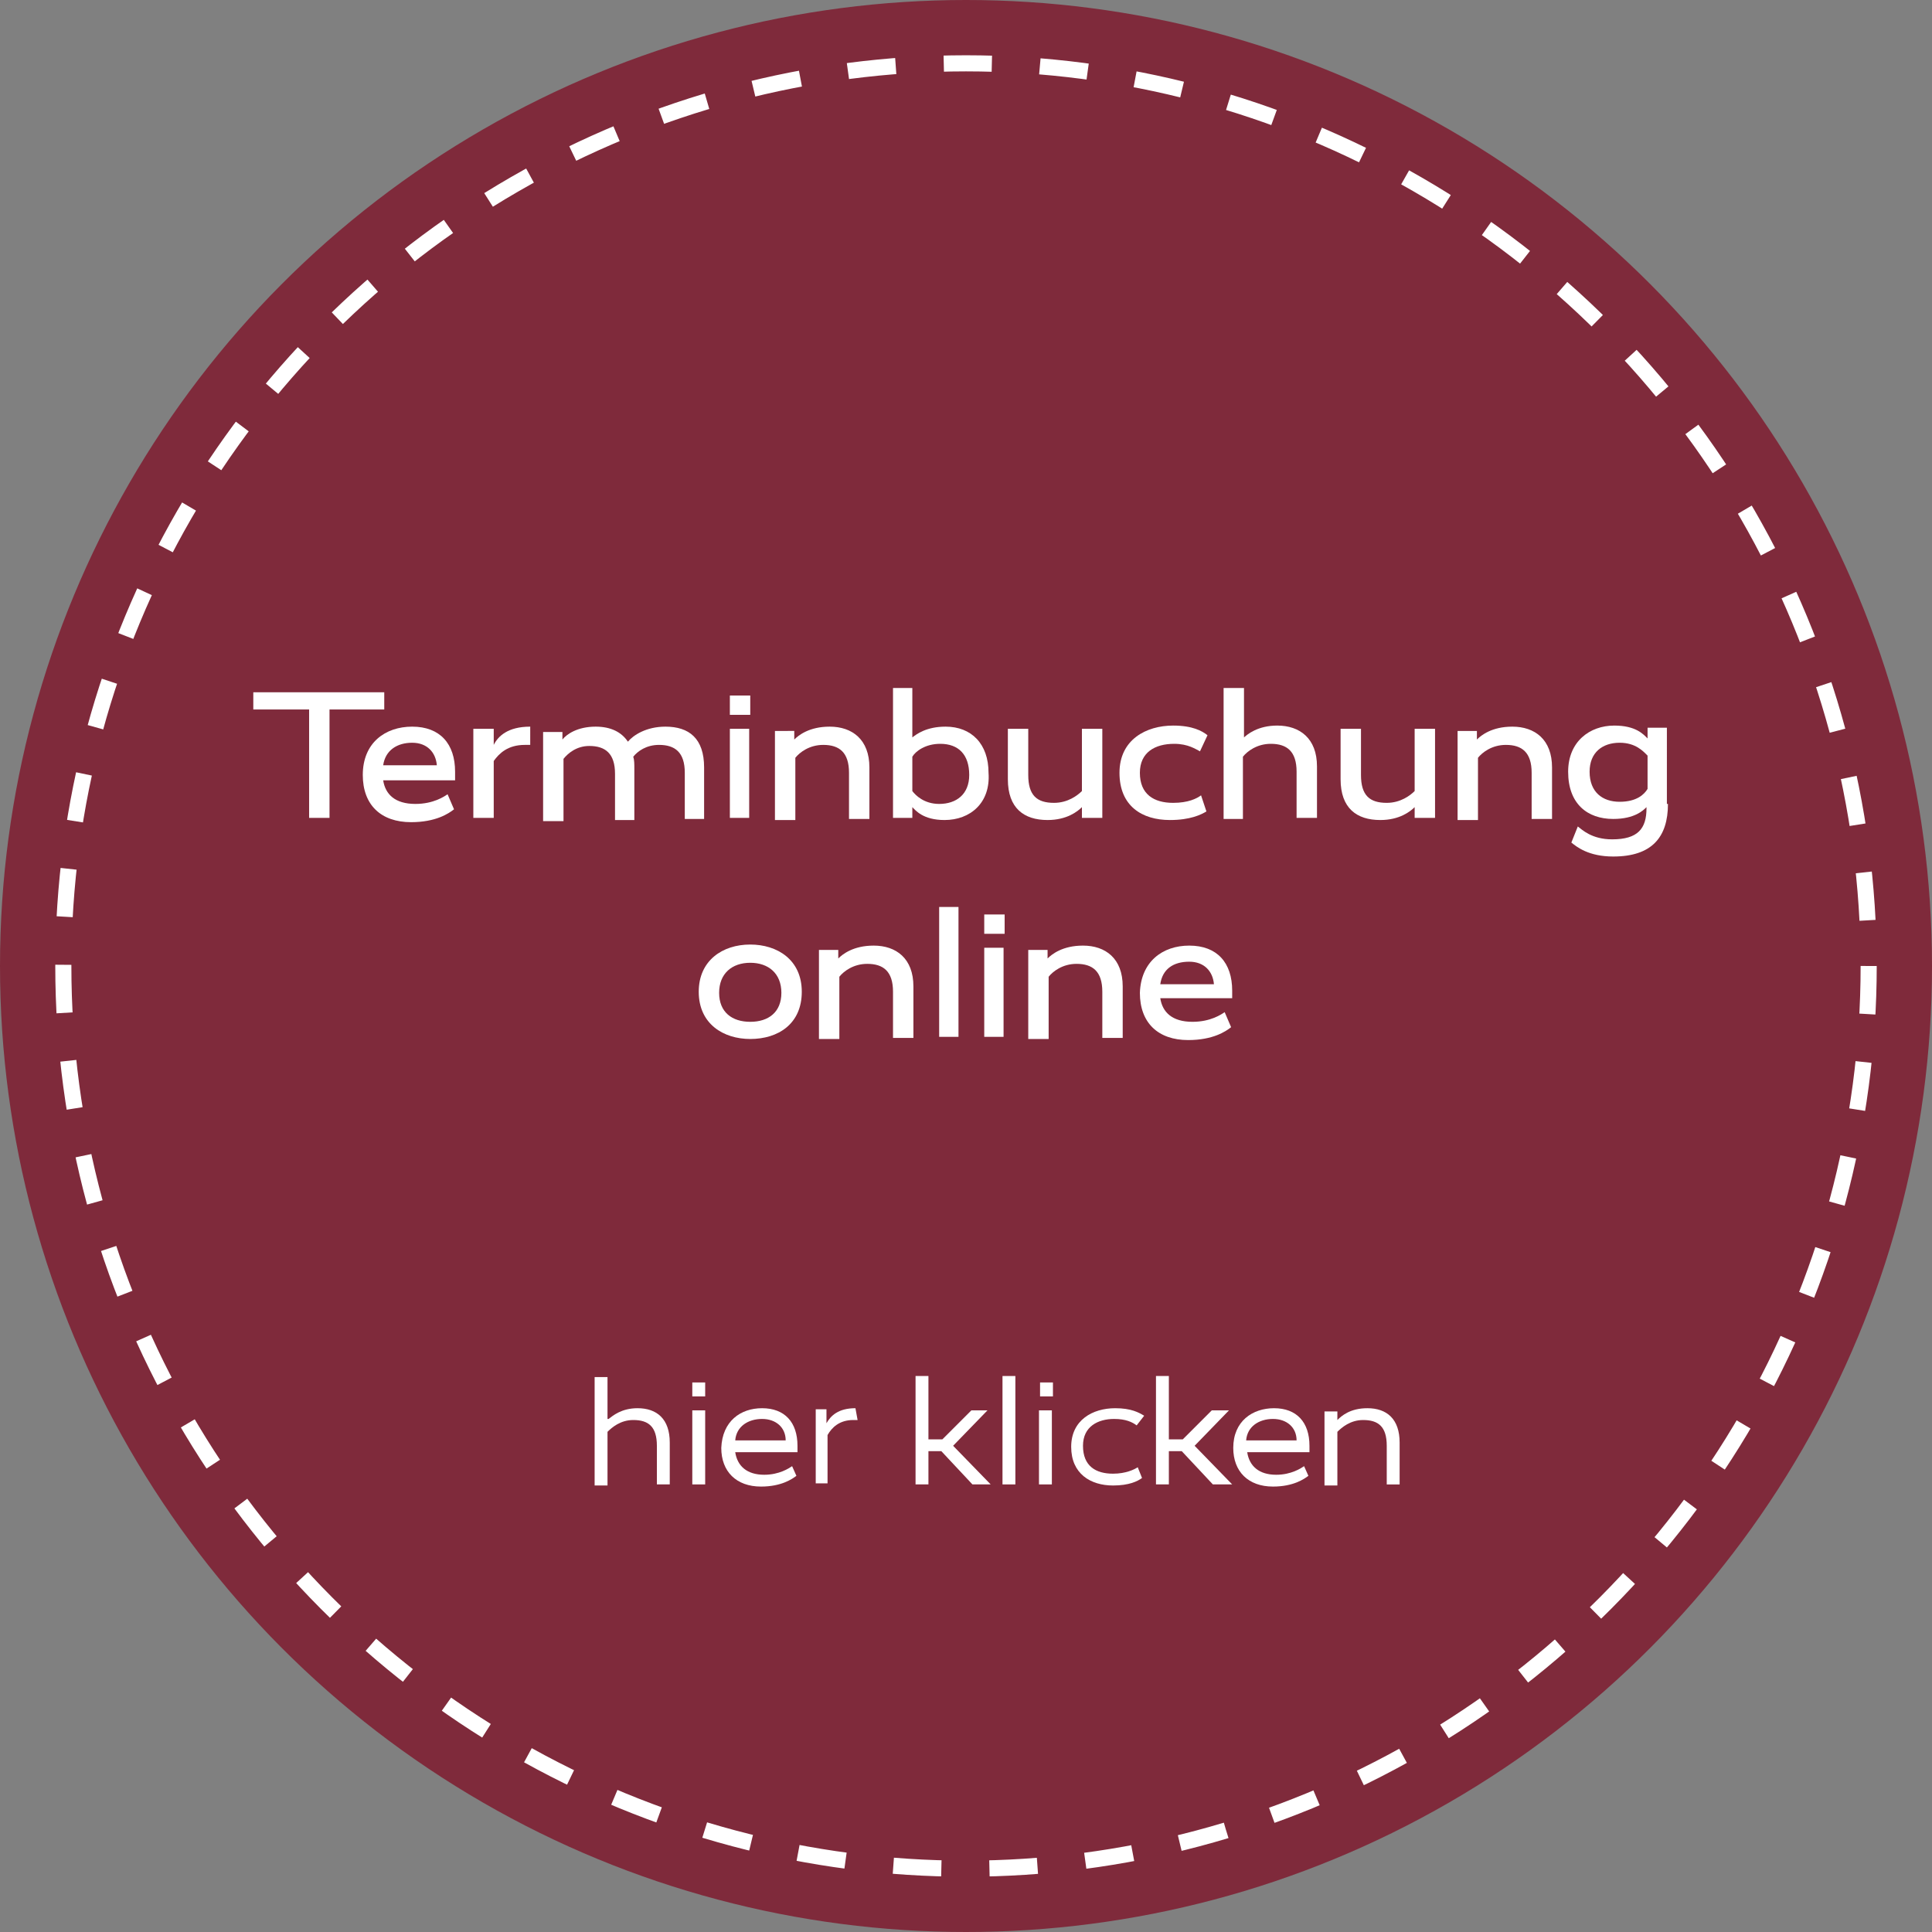 <?xml version="1.0" encoding="utf-8"?>
<!-- Generator: Adobe Illustrator 25.4.0, SVG Export Plug-In . SVG Version: 6.00 Build 0)  -->
<svg version="1.1" id="Ebene_1" xmlns="http://www.w3.org/2000/svg" xmlns:xlink="http://www.w3.org/1999/xlink" x="0px" y="0px"
	 viewBox="0 0 180 180" style="enable-background:new 0 0 180 180;" xml:space="preserve">
<rect x="0" y="0" width="180" height="180" fill="#808080" stroke="none"/>
<style type="text/css">
	.st0{fill:#7F2A3B;}
	.st1{fill:none;stroke:#FFFFFF;stroke-width:1.5;stroke-miterlimit:10;stroke-dasharray:4.48,4.48;}
	.st2{fill:none;}
	.st3{fill:#FFFFFF;}
</style>
<circle class="st0" cx="90" cy="90" r="90"/>
<g>
	<circle class="st1" cx="90" cy="90" r="84.1"/>
</g>
<rect x="20" y="70.6" class="st2" width="140.1" height="38.8"/>
<g>
	<path class="st3" d="M56.7,132.2L56.7,132.2c0.4-0.3,1.2-1,2.7-1c1.8,0,3,1,3,3.2v3.9h-1.2v-3.6c0-1.8-0.8-2.4-2.2-2.4
		c-1.2,0-2,0.7-2.4,1.1v5h-1.2v-10.1h1.2V132.2z"/>
	<path class="st3" d="M65.7,130.1h-1.2v-1.3h1.2V130.1z M65.7,138.3h-1.2v-6.9h1.2V138.3z"/>
	<path class="st3" d="M71,131.2c2.1,0,3.3,1.3,3.3,3.5v0.6h-5.8c0.2,1.3,1.1,2.1,2.7,2.1c1.4,0,2.3-0.6,2.6-0.8l0.4,0.9
		c-0.4,0.3-1.4,1-3.3,1c-2.3,0-3.7-1.4-3.7-3.6C67.3,132.4,69,131.2,71,131.2z M68.5,134.2h4.7c0-1.2-0.9-2-2.2-2
		C69.7,132.2,68.6,132.9,68.5,134.2z"/>
	<path class="st3" d="M79.9,132.3h-0.4c-1.3,0-2,0.7-2.4,1.4v4.5H76v-6.9H77v1.3l0,0c0.4-0.7,1.1-1.4,2.7-1.4L79.9,132.3L79.9,132.3
		z"/>
	<path class="st3" d="M90.6,138.3l-2.9-3.1h-1.2v3.1h-1.2v-10.1h1.2v5.9h1.3l2.7-2.7H92l-3.2,3.3l3.5,3.6L90.6,138.3L90.6,138.3z"/>
	<path class="st3" d="M94.6,138.3h-1.2v-10.1h1.2V138.3z"/>
	<path class="st3" d="M98.1,130.1h-1.2v-1.3h1.2V130.1z M98,138.3h-1.2v-6.9H98V138.3z"/>
	<path class="st3" d="M105.9,132.8c-0.4-0.3-1-0.6-2.1-0.6c-1.5,0-2.9,0.7-2.9,2.5c0,1.9,1.2,2.6,2.8,2.6c1.2,0,2-0.4,2.3-0.6l0.4,1
		c-0.4,0.3-1.2,0.7-2.7,0.7c-2.1,0-3.9-1.1-3.9-3.6s2-3.6,4.1-3.6c1.5,0,2.2,0.4,2.7,0.7L105.9,132.8z"/>
	<path class="st3" d="M113,138.3l-2.9-3.1h-1.2v3.1h-1.2v-10.1h1.2v5.9h1.3l2.7-2.7h1.6l-3.2,3.3l3.5,3.6L113,138.3L113,138.3z"/>
	<path class="st3" d="M118.7,131.2c2.1,0,3.3,1.3,3.3,3.5v0.6h-5.8c0.2,1.3,1.1,2.1,2.7,2.1c1.4,0,2.3-0.6,2.6-0.8l0.4,0.9
		c-0.4,0.3-1.4,1-3.3,1c-2.3,0-3.7-1.4-3.7-3.6C114.9,132.4,116.7,131.2,118.7,131.2z M116.1,134.2h4.7c0-1.2-0.9-2-2.2-2
		S116.2,132.9,116.1,134.2z"/>
	<path class="st3" d="M124.6,132.3L124.6,132.3c0.4-0.4,1.2-1.1,2.8-1.1c1.8,0,3,1,3,3.2v3.9h-1.2v-3.6c0-1.8-0.8-2.4-2.2-2.4
		c-1.2,0-2,0.7-2.4,1.1v5h-1.2v-6.9h1.2L124.6,132.3L124.6,132.3z"/>
</g>
<g>
	<path class="st3" d="M35.9,66.1h-5.2v10.1h-1.9V66.1h-5.2v-1.6h12.2V66.1z"/>
	<path class="st3" d="M38.4,67.7c2.6,0,4,1.6,4,4.2v0.8h-6.7c0.2,1.3,1.1,2.2,3,2.2c1.7,0,2.7-0.7,3-0.9l0.6,1.4
		c-0.5,0.4-1.7,1.2-4,1.2c-2.8,0-4.5-1.6-4.5-4.4C33.8,69.2,35.9,67.7,38.4,67.7z M35.7,71.3h5c-0.1-1.2-0.9-2.1-2.3-2.1
		S35.9,69.9,35.7,71.3z"/>
	<path class="st3" d="M49.4,69.4c0,0-0.3,0-0.5,0c-1.6,0-2.4,0.8-2.9,1.5v5.3h-1.9v-8.3H46v1.5h0c0.4-0.8,1.3-1.7,3.4-1.7V69.4z"/>
	<path class="st3" d="M52.4,68.9L52.4,68.9c0.4-0.5,1.4-1.2,3.1-1.2c1.4,0,2.4,0.5,3,1.4c0.5-0.6,1.7-1.4,3.5-1.4
		c2.2,0,3.6,1.1,3.6,3.8v4.8h-1.8v-4.3c0-1.9-0.9-2.6-2.4-2.6c-1.2,0-2,0.6-2.4,1.1c0.1,0.3,0.1,0.7,0.1,1.1v4.8h-1.8v-4.3
		c0-1.9-0.9-2.6-2.4-2.6c-1.2,0-2,0.7-2.4,1.2v5.8h-1.9v-8.3h1.8V68.9z"/>
	<path class="st3" d="M69.9,66.6H68v-1.8h1.9V66.6z M69.9,76.2H68v-8.3h1.8V76.2z"/>
	<path class="st3" d="M74,68.9L74,68.9c0.4-0.4,1.4-1.2,3.3-1.2c2.1,0,3.7,1.2,3.7,3.8v4.8h-1.9v-4.3c0-1.9-0.9-2.6-2.4-2.6
		c-1.3,0-2.2,0.7-2.6,1.2v5.8h-1.9v-8.3H74V68.9z"/>
	<path class="st3" d="M88,76.4c-2,0-2.7-0.9-3-1.2h0v1h-1.8V64.1H85v4.6h0c0.4-0.3,1.3-1,3.1-1c2.4,0,4,1.6,4,4.3
		C92.3,74.8,90.4,76.4,88,76.4z M87.6,69.3c-1.4,0-2.3,0.7-2.6,1.2v3.2c0.3,0.4,1.1,1.2,2.5,1.2c1.6,0,2.8-0.9,2.8-2.7
		C90.3,70.3,89.3,69.3,87.6,69.3z"/>
	<path class="st3" d="M102.6,76.2h-1.8v-1h0c-0.4,0.4-1.4,1.2-3.2,1.2c-2.2,0-3.7-1.1-3.7-3.8v-4.7h1.9v4.3c0,1.9,0.8,2.6,2.4,2.6
		c1.3,0,2.2-0.7,2.6-1.1v-5.8h1.9V76.2z"/>
	<path class="st3" d="M111.8,70c-0.4-0.2-1.1-0.7-2.4-0.7c-1.8,0-3.2,0.8-3.2,2.7c0,2,1.3,2.8,3.1,2.8c1.4,0,2.2-0.4,2.6-0.7
		l0.5,1.5c-0.5,0.3-1.5,0.8-3.4,0.8c-2.6,0-4.7-1.3-4.7-4.4c0-3.1,2.5-4.4,5-4.4c1.8,0,2.7,0.5,3.2,0.9L111.8,70z"/>
	<path class="st3" d="M115.8,68.8L115.8,68.8c0.4-0.4,1.4-1.2,3.2-1.2c2.1,0,3.7,1.2,3.7,3.8v4.8h-1.9v-4.3c0-1.9-0.9-2.6-2.4-2.6
		c-1.3,0-2.2,0.7-2.6,1.2v5.8H114V64.1h1.9V68.8z"/>
	<path class="st3" d="M133.6,76.2h-1.8v-1h0c-0.4,0.4-1.4,1.2-3.2,1.2c-2.2,0-3.7-1.1-3.7-3.8v-4.7h1.9v4.3c0,1.9,0.8,2.6,2.4,2.6
		c1.3,0,2.2-0.7,2.6-1.1v-5.8h1.9V76.2z"/>
	<path class="st3" d="M137.6,68.9L137.6,68.9c0.4-0.4,1.4-1.2,3.3-1.2c2.1,0,3.7,1.2,3.7,3.8v4.8h-1.9v-4.3c0-1.9-0.9-2.6-2.4-2.6
		c-1.3,0-2.2,0.7-2.6,1.2v5.8h-1.9v-8.3h1.8V68.9z"/>
	<path class="st3" d="M155.4,74.9c0,3.1-1.5,4.9-5.1,4.9c-2.3,0-3.4-0.9-3.9-1.3L147,77c0.4,0.3,1.3,1.2,3.2,1.2
		c2.4,0,3.2-1,3.2-2.9v-0.1h0c-0.3,0.3-1.1,1.1-3.1,1.1c-2.4,0-4.2-1.4-4.2-4.4c0-2.8,2-4.3,4.3-4.3c2,0,2.7,0.8,3.1,1.2h0v-1h1.8
		V74.9z M150.9,74.7c1.6,0,2.3-0.7,2.6-1.2v-3.1c-0.4-0.4-1.1-1.2-2.6-1.2c-1.6,0-2.8,0.9-2.8,2.7C148.1,73.8,149.3,74.7,150.9,74.7
		z"/>
	<path class="st3" d="M69.9,96.8c-2.5,0-4.8-1.4-4.8-4.4c0-2.9,2.2-4.4,4.8-4.4c2.5,0,4.8,1.4,4.8,4.4
		C74.7,95.4,72.5,96.8,69.9,96.8z M69.9,89.7c-1.7,0-2.9,1-2.9,2.8s1.2,2.7,2.9,2.7c1.7,0,2.9-0.9,2.9-2.7S71.6,89.7,69.9,89.7z"/>
	<path class="st3" d="M78.1,89.3L78.1,89.3c0.4-0.4,1.4-1.2,3.3-1.2c2.1,0,3.7,1.2,3.7,3.8v4.8h-1.9v-4.3c0-1.9-0.9-2.6-2.4-2.6
		c-1.3,0-2.2,0.7-2.6,1.2v5.8h-1.9v-8.3h1.8V89.3z"/>
	<path class="st3" d="M89.3,96.6h-1.8V84.5h1.8V96.6z"/>
	<path class="st3" d="M93.6,87h-1.9v-1.8h1.9V87z M93.5,96.6h-1.8v-8.3h1.8V96.6z"/>
	<path class="st3" d="M97.6,89.3L97.6,89.3c0.4-0.4,1.4-1.2,3.3-1.2c2.1,0,3.7,1.2,3.7,3.8v4.8h-1.9v-4.3c0-1.9-0.9-2.6-2.4-2.6
		c-1.3,0-2.2,0.7-2.6,1.2v5.8h-1.9v-8.3h1.8V89.3z"/>
	<path class="st3" d="M110.8,88.1c2.6,0,4,1.6,4,4.2V93h-6.7c0.2,1.3,1.1,2.2,3,2.2c1.7,0,2.7-0.7,3-0.9l0.6,1.4
		c-0.5,0.4-1.7,1.2-4,1.2c-2.8,0-4.5-1.6-4.5-4.4C106.3,89.6,108.3,88.1,110.8,88.1z M108.1,91.7h5c-0.1-1.2-0.9-2.1-2.3-2.1
		C109.3,89.6,108.3,90.3,108.1,91.7z"/>
</g>
</svg>
